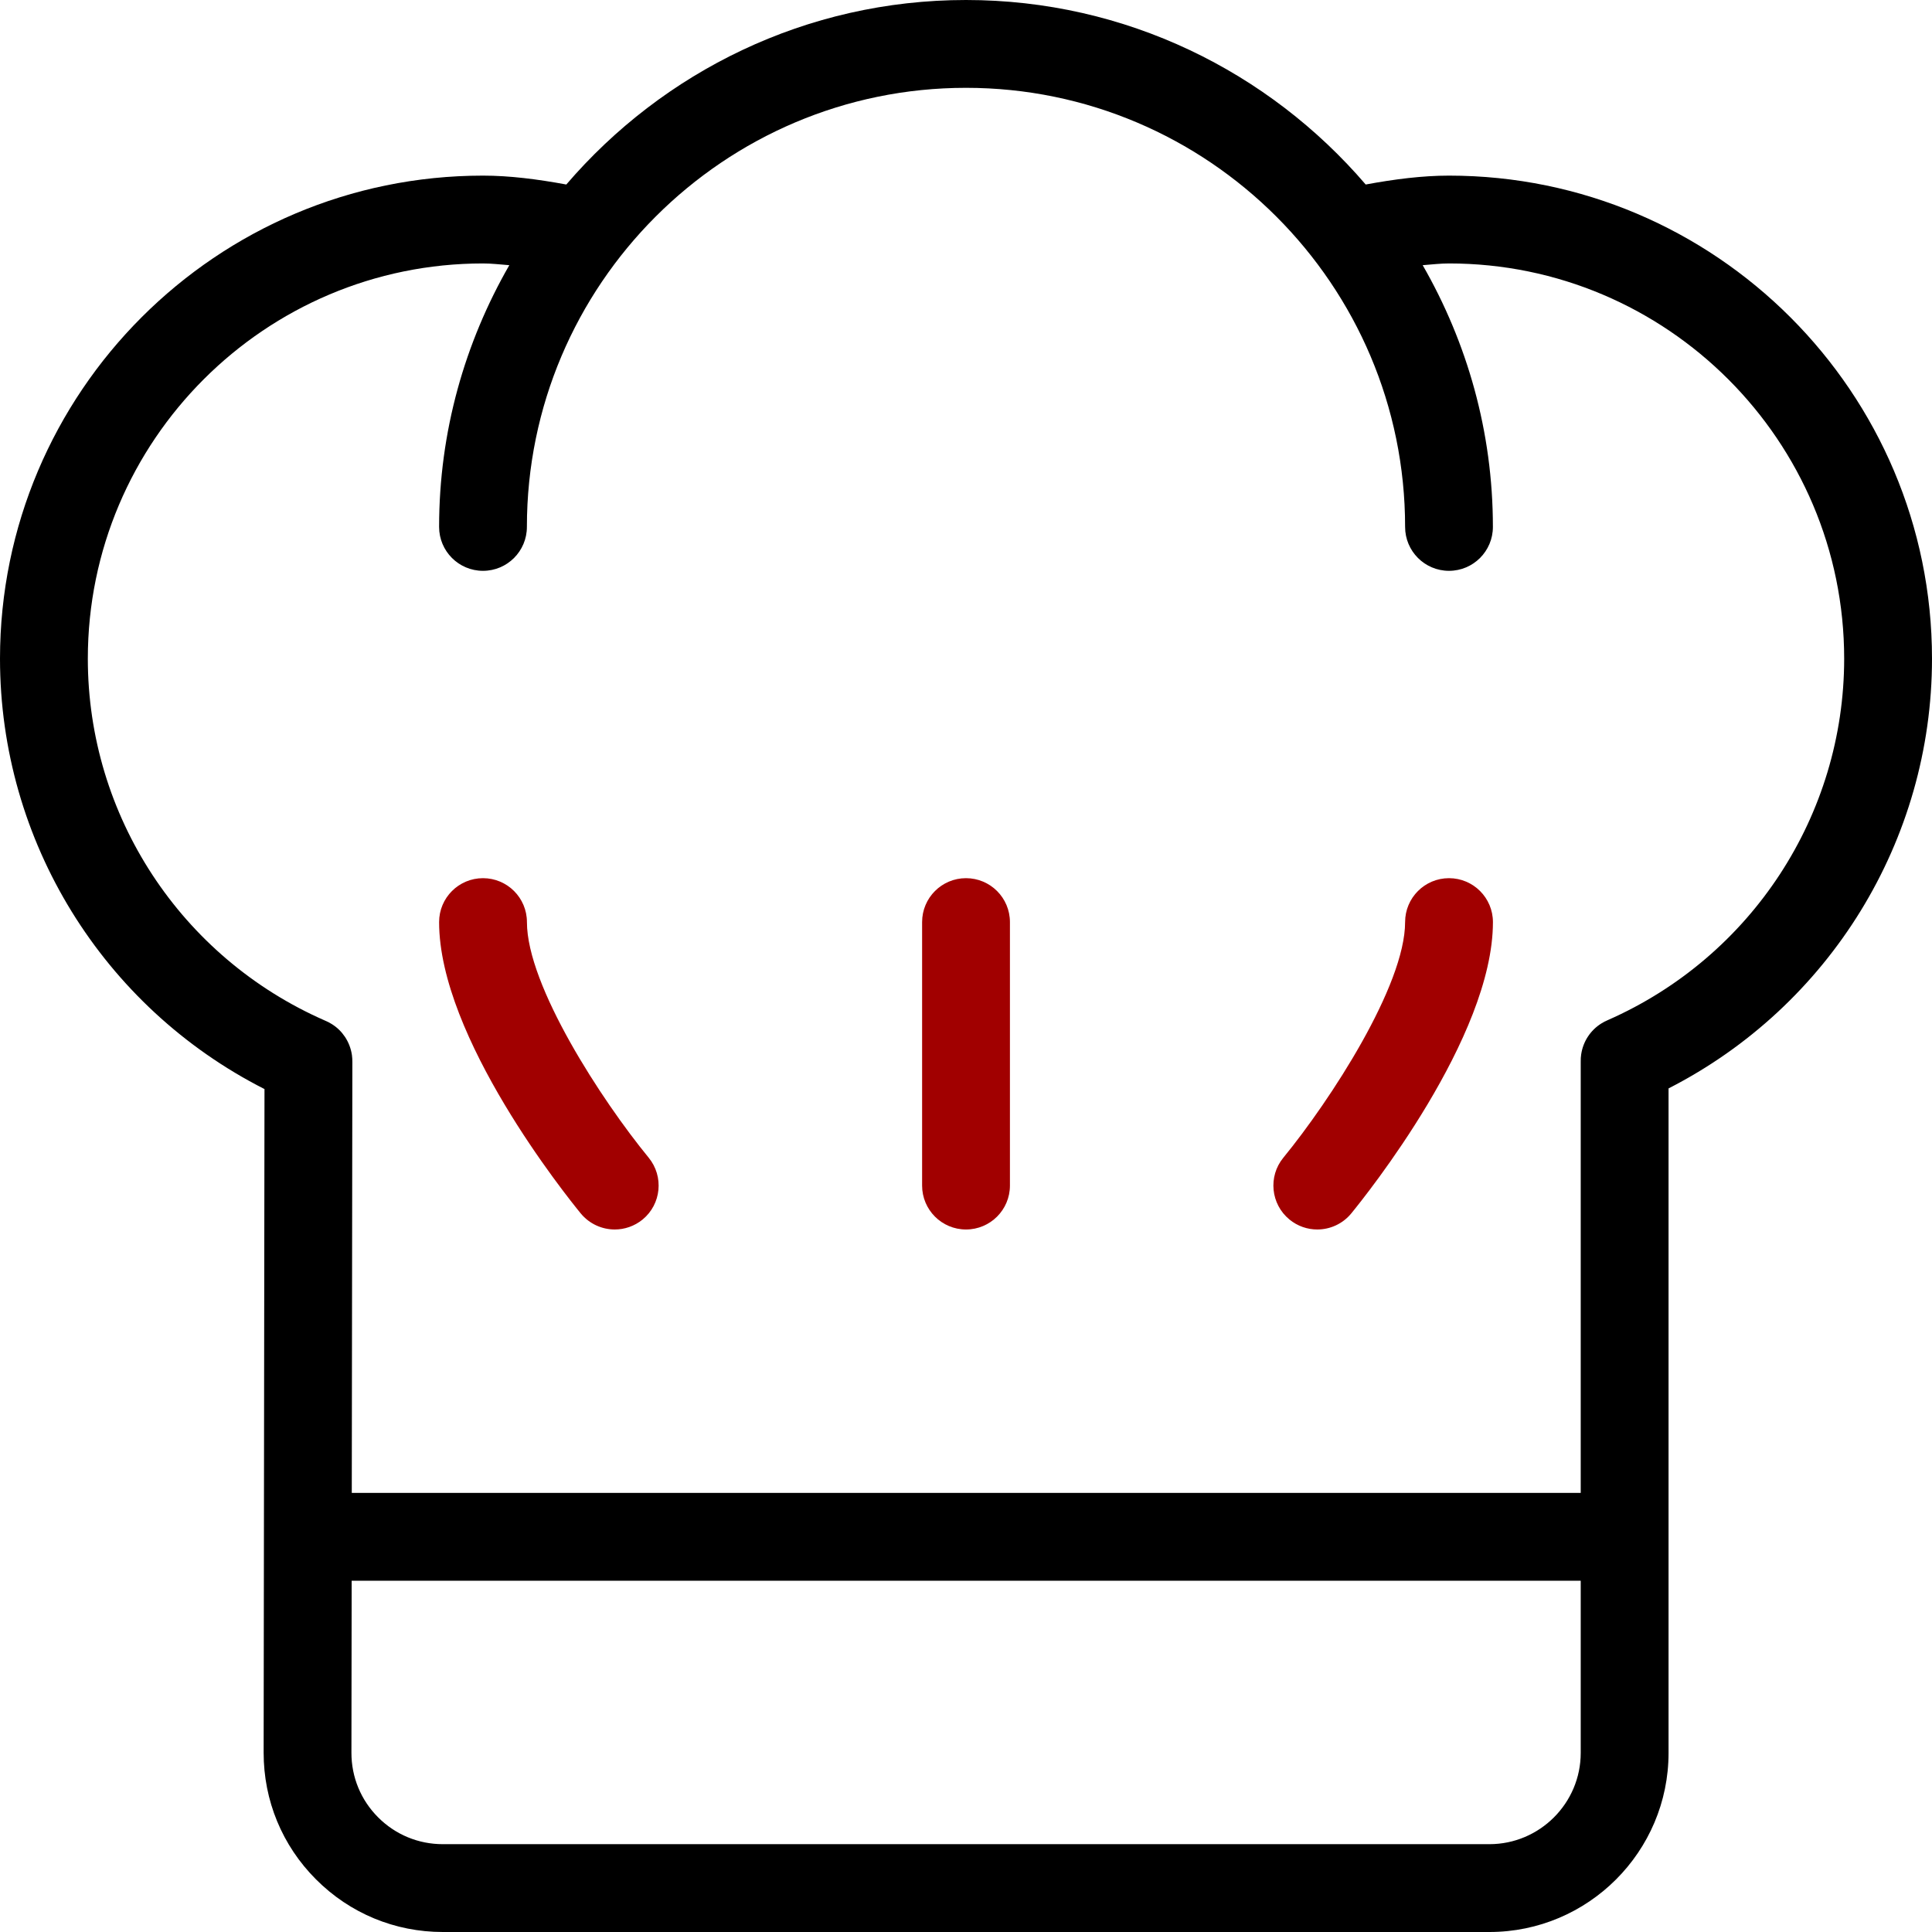 <svg xmlns="http://www.w3.org/2000/svg" width="50" height="50" viewBox="0 0 50 50" fill="none"><g clip-path="url(#clip0_2026_77)"><path d="M13.637 23.864C13.637 23.236 13.128 22.727 12.5 22.727C11.872 22.727 11.364 23.236 11.364 23.864C11.364 26.848 14.655 30.945 15.03 31.404C15.256 31.677 15.582 31.819 15.91 31.819C16.163 31.819 16.419 31.734 16.631 31.561C17.115 31.163 17.185 30.447 16.788 29.961C15.57 28.476 13.637 25.509 13.637 23.864Z" fill="#A10000"></path><path d="M37.5 22.727C36.872 22.727 36.364 23.236 36.364 23.864C36.364 25.503 34.431 28.474 33.212 29.962C32.815 30.447 32.886 31.163 33.371 31.561C33.582 31.734 33.837 31.819 34.091 31.819C34.419 31.819 34.745 31.677 34.97 31.404C35.345 30.945 38.637 26.848 38.637 23.864C38.637 23.236 38.128 22.727 37.5 22.727Z" fill="#A10000"></path><path d="M25 22.727C24.372 22.727 23.864 23.236 23.864 23.864V30.682C23.864 31.31 24.372 31.819 25 31.819C25.628 31.819 26.137 31.31 26.137 30.682V23.864C26.137 23.236 25.628 22.727 25 22.727Z" fill="#A10000"></path><path d="M37.5 4.545C36.811 4.545 36.092 4.637 35.344 4.775C32.842 1.858 29.137 0 25 0C20.863 0 17.158 1.858 14.656 4.775C13.908 4.637 13.189 4.545 12.5 4.545C5.607 4.545 0 10.153 0 17.046C0 21.768 2.663 26.062 6.845 28.185L6.823 45.358C6.822 46.597 7.303 47.763 8.179 48.639C9.055 49.517 10.22 50 11.459 50H38.545C41.102 50 43.182 47.92 43.182 45.364V28.168C47.348 26.04 50 21.753 50 17.046C50 10.153 44.393 4.545 37.5 4.545ZM40.909 45.364C40.909 46.666 39.848 47.727 38.545 47.727H11.459C10.828 47.727 10.234 47.481 9.787 47.034C9.34 46.587 9.094 45.993 9.095 45.36L9.101 40.909H40.909V45.364ZM41.613 26.399C41.553 26.424 41.496 26.453 41.443 26.487C41.3 26.576 41.182 26.694 41.094 26.829C41.006 26.963 40.946 27.119 40.921 27.285C40.911 27.348 40.908 27.412 40.909 27.476V38.636H9.104L9.119 27.491C9.12 27.429 9.116 27.366 9.108 27.305C9.083 27.133 9.02 26.973 8.928 26.834C8.841 26.704 8.728 26.591 8.59 26.505C8.534 26.469 8.474 26.438 8.412 26.413C4.682 24.781 2.273 21.108 2.273 17.046C2.273 11.406 6.86 6.818 12.5 6.818C12.72 6.818 12.953 6.845 13.181 6.863C12.032 8.861 11.364 11.17 11.364 13.636C11.364 14.264 11.872 14.773 12.5 14.773C13.128 14.773 13.636 14.264 13.636 13.636C13.636 7.371 18.735 2.273 25 2.273C31.266 2.273 36.364 7.371 36.364 13.636C36.364 14.264 36.872 14.773 37.5 14.773C38.128 14.773 38.636 14.264 38.636 13.636C38.636 11.17 37.968 8.861 36.819 6.863C37.047 6.845 37.28 6.818 37.5 6.818C43.14 6.818 47.727 11.406 47.727 17.046C47.727 21.094 45.328 24.762 41.613 26.399Z" fill="black"></path></g><defs><clipPath id="clip0_2026_77"><rect width="50" height="50" fill="white"></rect></clipPath></defs></svg>